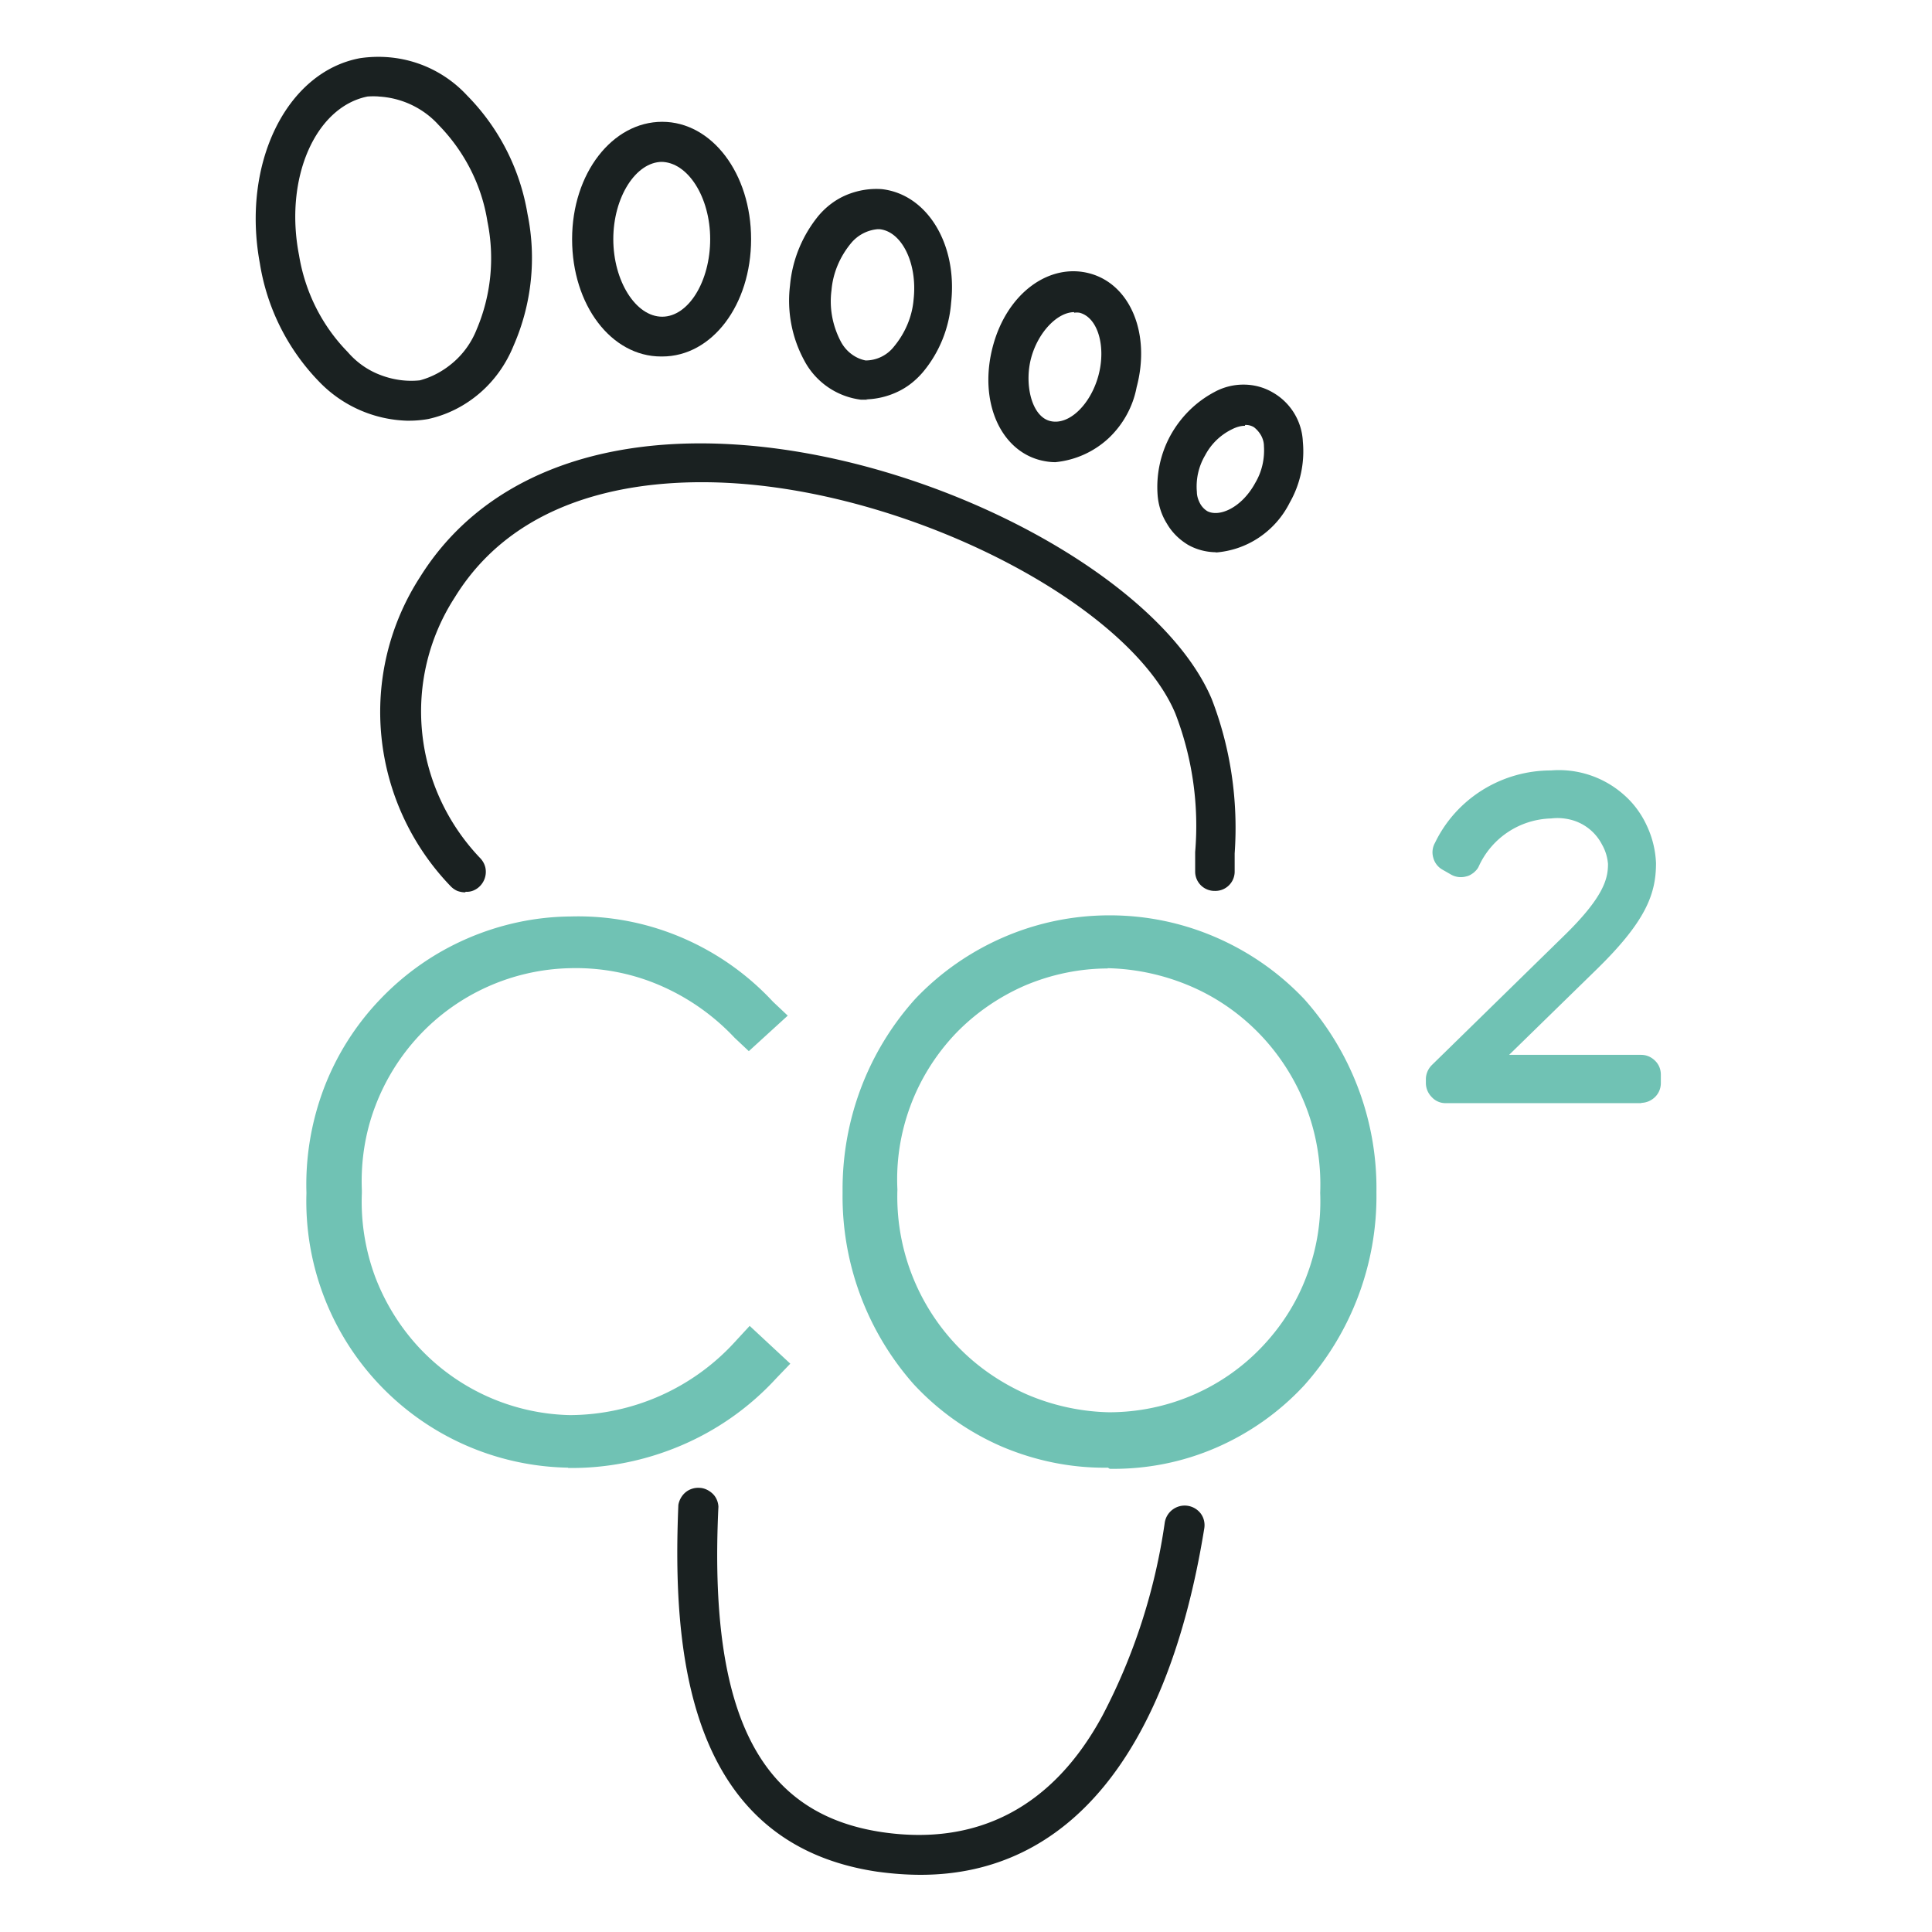 <svg xmlns="http://www.w3.org/2000/svg" width="68" height="68" fill="none" viewBox="0 0 68 68"><path fill="#1A2121" d="M16.366 31.407c-.09 0-.19-.02-.27-.05a.733.733 0 0 1-.23-.16 8.852 8.852 0 0 1-2.44-5.26c-.2-1.98.28-3.96 1.36-5.63 2.12-3.4 6.17-5.05 11.4-4.64 7 .55 14.67 4.72 16.46 8.93.67 1.73.94 3.59.81 5.44v.63a.68.68 0 0 1-.7.69.68.68 0 0 1-.69-.69v-.68c.14-1.66-.1-3.33-.7-4.88-1.57-3.73-8.85-7.58-15.27-8.08-2.71-.21-7.63 0-10.09 4a7.38 7.38 0 0 0-1.15 4.73c.16 1.66.88 3.22 2.03 4.43.1.1.17.22.2.36a.717.717 0 0 1-.3.73c-.12.08-.25.12-.39.11m16.01 34.6c-.51 0-1.02-.04-1.53-.11-6.75-1-7.21-7.85-7-12.91.03-.17.12-.33.25-.44.13-.11.31-.17.48-.16.17 0 .34.08.47.2.13.12.2.29.21.46-.35 7.29 1.43 10.82 5.77 11.46 3.35.49 6-.88 7.74-4.09 1.12-2.13 1.86-4.43 2.2-6.81a.71.71 0 0 1 1.27-.31c.11.15.15.34.12.52-1.28 7.92-4.78 12.19-9.98 12.19Z"/><path fill="#1A2121" d="M13.346 3.397c-.14-.01-.27-.01-.41 0-1.84.37-2.94 2.88-2.41 5.59.21 1.28.8 2.47 1.71 3.4.31.36.7.64 1.15.81.44.17.92.24 1.39.19.45-.12.86-.35 1.21-.66.35-.31.62-.7.79-1.13.51-1.2.64-2.52.38-3.8-.2-1.28-.81-2.47-1.72-3.4-.27-.3-.6-.54-.96-.71a3.1 3.1 0 0 0-1.16-.29m1 11.41a4.473 4.473 0 0 1-3.09-1.38 7.714 7.714 0 0 1-2.08-4.16c-.65-3.5.93-6.74 3.53-7.22.69-.1 1.39-.04 2.05.19.66.23 1.25.62 1.72 1.13a7.738 7.738 0 0 1 2.12 4.16 7.7 7.7 0 0 1-.49 4.64c-.26.64-.66 1.21-1.18 1.66-.52.45-1.14.77-1.82.92-.22.04-.45.06-.68.06"/><path fill="#1A2121" d="M23.306 5.697c-.93 0-1.72 1.25-1.72 2.72 0 1.47.79 2.73 1.72 2.73.93 0 1.69-1.25 1.69-2.73s-.79-2.72-1.73-2.72m0 6.85c-1.75 0-3.13-1.81-3.13-4.13s1.42-4.13 3.17-4.13 3.13 1.82 3.13 4.13c0 2.31-1.37 4.13-3.13 4.13"/><path fill="#1A2121" d="M37.806 10.987c-.58 0-1.26.69-1.51 1.6-.25.91 0 2.06.66 2.23.66.17 1.42-.57 1.7-1.58.28-1.01 0-2.06-.66-2.23a.605.605 0 0 0-.19 0m-.66 5.26c-.19 0-.38-.03-.57-.08-1.41-.39-2.13-2.12-1.63-4s2-2.95 3.42-2.56c1.42.39 2.14 2.12 1.64 4-.13.69-.48 1.32-.99 1.8-.52.48-1.17.77-1.87.84Z"/><path fill="#1A2121" d="M43.816 14.987c-.16 0-.31.05-.45.12-.41.2-.74.52-.95.92-.23.39-.33.84-.29 1.29 0 .13.04.26.1.38.06.12.15.22.26.29.42.23 1.22-.11 1.7-1 .23-.39.33-.84.3-1.29 0-.13-.04-.26-.1-.37a.989.989 0 0 0-.25-.29.553.553 0 0 0-.31-.08m-1.01 4.48c-.35 0-.7-.09-1-.26-.3-.18-.56-.43-.74-.74-.19-.3-.3-.64-.33-.99-.06-.74.1-1.48.45-2.12.36-.65.89-1.18 1.55-1.53.31-.17.66-.26 1.02-.26s.71.09 1.02.27a2.1 2.1 0 0 1 1.07 1.74c.07.74-.09 1.49-.46 2.14-.25.5-.62.92-1.08 1.23-.46.31-.99.49-1.54.53"/><path fill="#1A2121" d="M30.886 8.067a1.369 1.369 0 0 0-.93.49c-.39.47-.64 1.05-.69 1.66-.08.61.03 1.22.31 1.77.09.18.21.33.36.45s.33.21.53.25a1.271 1.271 0 0 0 1-.49c.39-.47.64-1.05.69-1.66.14-1.26-.41-2.39-1.2-2.47h-.09m-.33 6h-.24a2.625 2.625 0 0 1-2-1.4c-.43-.8-.6-1.72-.49-2.62.08-.9.43-1.75 1-2.45.27-.32.61-.58 1-.74.39-.16.81-.23 1.23-.2 1.6.18 2.67 1.94 2.44 4-.07.9-.42 1.76-1 2.45-.25.29-.55.53-.9.69-.34.16-.72.25-1.1.26"/><path fill="#70C2B4" d="M19.996 51.657a9.377 9.377 0 0 1-9.21-9.67c-.04-1.25.17-2.5.61-3.67a9.305 9.305 0 0 1 1.99-3.15c.87-.91 1.9-1.63 3.05-2.13s2.39-.77 3.64-.78c1.33-.04 2.66.21 3.89.73s2.33 1.29 3.24 2.27l.52.49-1.37 1.25-.5-.47a7.885 7.885 0 0 0-2.64-1.85c-1-.43-2.08-.63-3.16-.6a7.49 7.49 0 0 0-5.3 2.37 7.56 7.56 0 0 0-1.56 2.52c-.35.93-.5 1.93-.46 2.92v.11c-.04 1 .12 1.99.46 2.92.35.93.88 1.79 1.56 2.52a7.49 7.49 0 0 0 5.3 2.37 7.907 7.907 0 0 0 5.85-2.62l.48-.52 1.43 1.33-.49.51a9.682 9.682 0 0 1-3.33 2.36c-1.26.54-2.63.82-4 .8v-.01Z"/><path fill="#70C2B4" d="M38.996 34.087c-1 0-2 .21-2.92.6-.92.4-1.76.98-2.45 1.7-.69.73-1.23 1.59-1.58 2.53-.35.94-.51 1.94-.46 2.95a7.598 7.598 0 0 0 2.08 5.48c.69.73 1.53 1.31 2.45 1.72.92.4 1.92.62 2.92.64 1 0 1.99-.2 2.91-.59a7.37 7.37 0 0 0 2.45-1.69c.69-.72 1.24-1.57 1.59-2.51.36-.94.52-1.93.48-2.93.04-1.01-.12-2.03-.48-2.98-.36-.95-.9-1.82-1.6-2.56-.7-.74-1.54-1.33-2.47-1.73-.93-.4-1.93-.62-2.95-.64m.03 17.58c-1.28.02-2.55-.24-3.73-.74a9.225 9.225 0 0 1-3.11-2.2 9.979 9.979 0 0 1-2.5-6.73v-.05c-.02-2.5.88-4.91 2.55-6.77.88-.93 1.94-1.67 3.12-2.18 1.18-.51 2.44-.77 3.73-.77s2.55.26 3.73.77c1.18.51 2.24 1.25 3.12 2.18 1.66 1.86 2.57 4.28 2.54 6.77v.05c.03 2.49-.88 4.91-2.54 6.77-.87.94-1.93 1.69-3.11 2.2-1.18.51-2.45.76-3.74.74"/><path fill="#70C2B4" d="M57.786 38.827h-6.9a.65.65 0 0 1-.49-.21.707.707 0 0 1-.21-.49v-.14c0-.19.08-.37.21-.5l4.6-4.5c1.48-1.43 1.6-2.08 1.6-2.58-.02-.24-.09-.47-.21-.68a1.71 1.71 0 0 0-1.08-.87c-.23-.06-.47-.08-.71-.05a2.877 2.877 0 0 0-2.55 1.69c-.04.09-.11.16-.18.22-.08.06-.16.11-.26.13a.701.701 0 0 1-.56-.08l-.28-.16a.68.68 0 0 1-.32-.42.673.673 0 0 1 .06-.52c.37-.77.95-1.41 1.67-1.86a4.56 4.56 0 0 1 2.41-.69 3.445 3.445 0 0 1 2.55.84c.35.3.63.68.82 1.09.2.42.31.87.33 1.33 0 1.1-.36 2.07-2.17 3.82l-3 2.93h4.64c.19 0 .36.07.5.21.14.14.2.31.2.49v.29c0 .19-.07.36-.2.49s-.31.21-.5.21"/></svg>